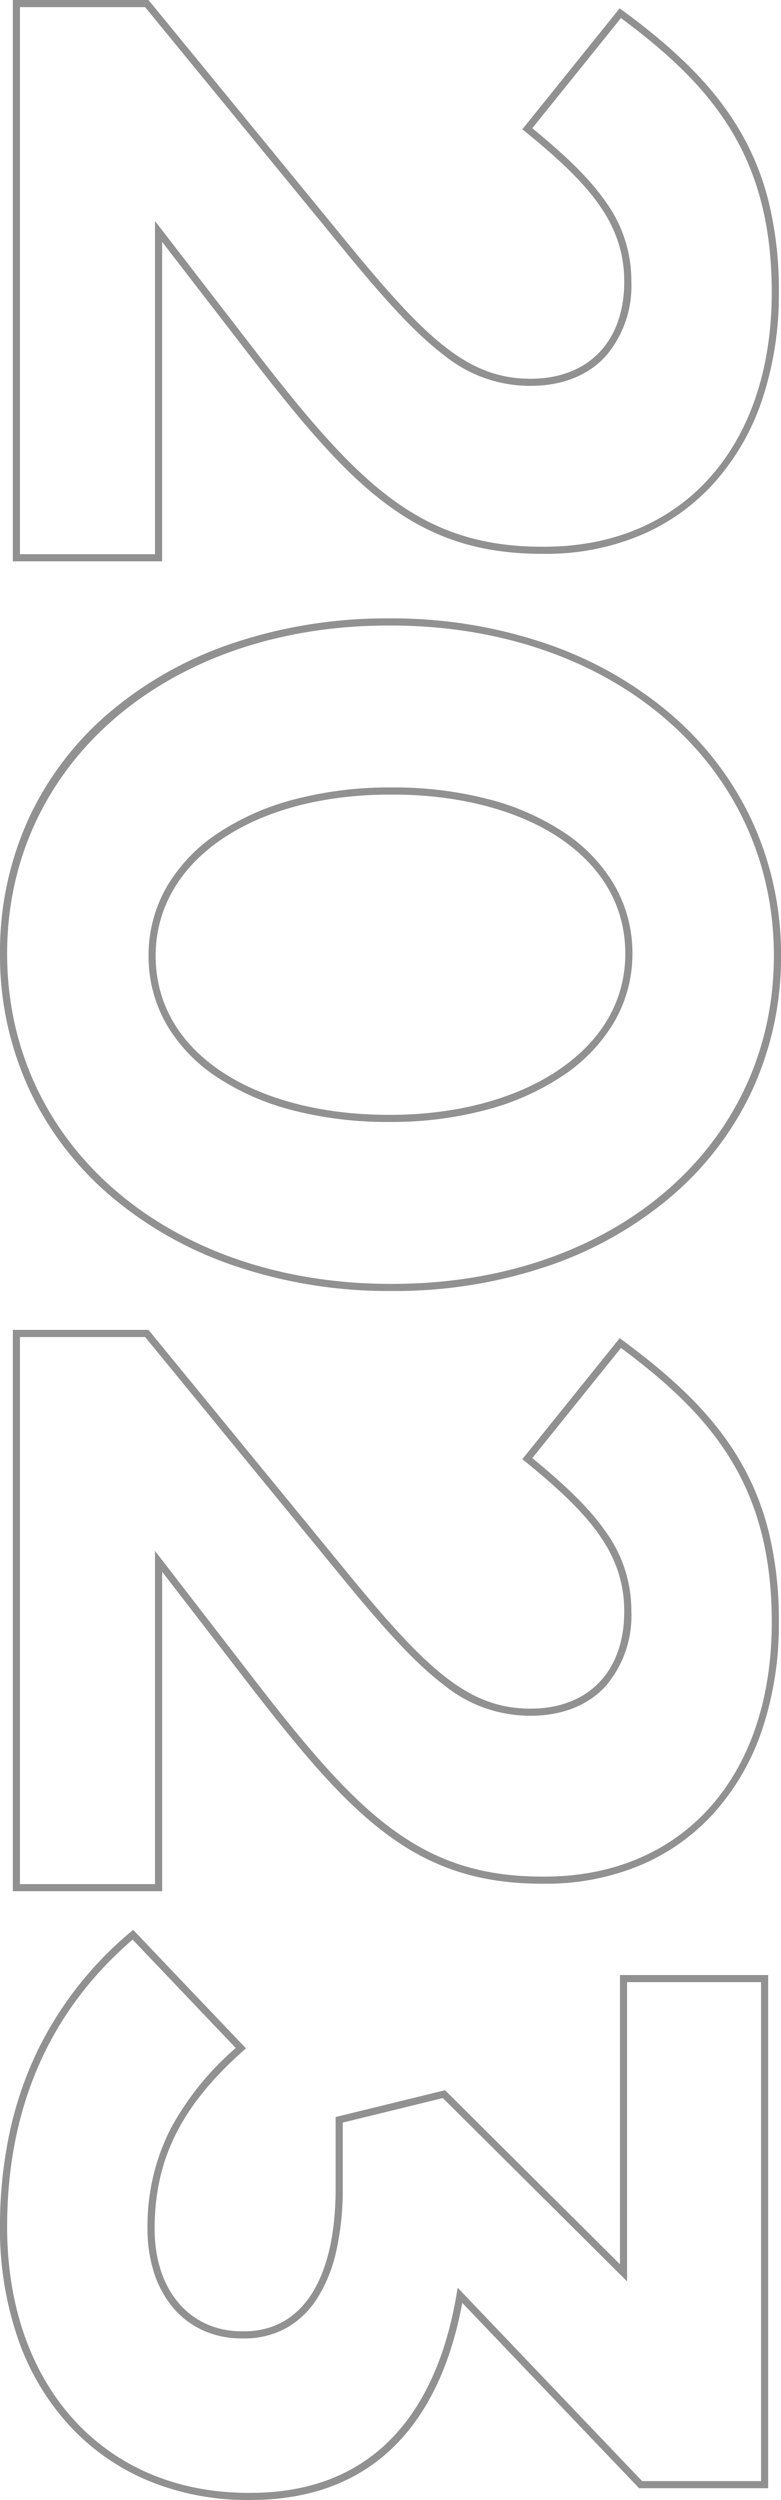 <svg xmlns="http://www.w3.org/2000/svg" width="109.6" height="350.5" viewBox="0 0 109.6 350.5">
  <path id="_2023" data-name="2023" d="M319.05,2.3A62.694,62.694,0,0,1,305.838.95a51.437,51.437,0,0,1-11.19-3.78,50.5,50.5,0,0,1-16.93-13.2l-.3-.36L294.03-32.219l.344.387C302.12-23.118,309.589-19.4,319.35-19.4c8.583,0,14.35-4.923,14.35-12.25v-.3c0-8.166-7.308-12.85-20.05-12.85h-9.992L299.9-60.154,324.3-84.7H283.75v-20.8H355.7v18.114L329.71-62.571c7.835,1.45,14.127,4.217,18.713,8.232,5.923,5.186,8.927,12.416,8.927,21.489v.3A36.208,36.208,0,0,1,354.7-18.639a31.566,31.566,0,0,1-7.63,11.054A34.723,34.723,0,0,1,335-.312,46.928,46.928,0,0,1,319.05,2.3ZM278.787-16.314C288.835-4.626,302.379,1.3,319.05,1.3c22.31,0,37.3-13.6,37.3-33.85v-.3c0-20.024-15.109-26.772-27.783-28.907l-.984-.166L354.7-87.814V-104.5H284.75v18.8H326.7L301-59.846l3.44,14.046h9.208a39.324,39.324,0,0,1,8.765.9,20.864,20.864,0,0,1,6.618,2.652,12.361,12.361,0,0,1,4.207,4.366,12.061,12.061,0,0,1,1.46,5.936v.3a13.125,13.125,0,0,1-1.142,5.49,11.931,11.931,0,0,1-3.2,4.192A14.408,14.408,0,0,1,325.5-19.32a19.843,19.843,0,0,1-6.145.92,30.012,30.012,0,0,1-14.2-3.319,40.46,40.46,0,0,1-11.179-9.063ZM140.55,2.3a44.8,44.8,0,0,1-19.313-4.2A43.6,43.6,0,0,1,106.4-13.46a52.809,52.809,0,0,1-9.5-17.3A67.559,67.559,0,0,1,93.55-52.2v-.3a66.851,66.851,0,0,1,3.416-21.491,53.554,53.554,0,0,1,9.639-17.4,44.411,44.411,0,0,1,14.947-11.659,44.514,44.514,0,0,1,19.3-4.251,44.415,44.415,0,0,1,19.187,4.2,43.957,43.957,0,0,1,14.852,11.556,53.032,53.032,0,0,1,9.572,17.3A66.9,66.9,0,0,1,187.85-52.8v.3a67.176,67.176,0,0,1-3.394,21.49,53.441,53.441,0,0,1-9.6,17.4A44.231,44.231,0,0,1,159.911-1.951,44.7,44.7,0,0,1,140.55,2.3Zm.3-108.6c-26.828,0-46.3,22.626-46.3,53.8v.3c0,31,19.346,53.5,46,53.5,26.828,0,46.3-22.626,46.3-53.8v-.3C186.85-83.8,167.5-106.3,140.85-106.3ZM272,.5H193.3V-18.537l.183-.15,34.95-28.65C241.1-57.822,246.4-63.588,246.4-72.15c0-8.111-5.211-13.15-13.6-13.15-8.2,0-13.729,4.891-21.062,13.915l-.314.386L194.464-84.66l.283-.385c5.782-7.876,10.892-12.9,16.572-16.3a37.547,37.547,0,0,1,10.288-4.228A51.758,51.758,0,0,1,234.3-107a46.419,46.419,0,0,1,14.986,2.326,33.4,33.4,0,0,1,11.579,6.632,29.2,29.2,0,0,1,7.456,10.393A34.314,34.314,0,0,1,270.95-74.1v.3c0,8.623-2.135,15.348-6.923,21.8-4.492,6.056-11.054,11.641-20.87,19.241l-15.94,12.3H272Zm-77.7-1H271V-19.45H224.284l18.26-14.1c18.629-14.422,27.406-23.1,27.406-40.254v-.3c0-19.379-13.993-31.9-35.65-31.9-18.91,0-28.791,8.086-38.463,21.161L211.277-72.4c4.192-5.125,7.318-8.236,10.4-10.361A18.8,18.8,0,0,1,232.8-86.3a15.093,15.093,0,0,1,10.483,3.639c2.693,2.491,4.117,6.125,4.117,10.511a19.124,19.124,0,0,1-4.282,12.113c-3.054,4.058-7.825,8.321-14.05,13.472L194.3-18.063ZM85.55.5H6.85V-18.537l.183-.15,34.95-28.65C54.653-57.822,59.95-63.588,59.95-72.15c0-8.111-5.211-13.15-13.6-13.15-8.2,0-13.729,4.891-21.062,13.915L24.974-71,8.014-84.66l.283-.385c5.782-7.876,10.892-12.9,16.572-16.3a37.547,37.547,0,0,1,10.288-4.228A51.758,51.758,0,0,1,47.85-107a46.419,46.419,0,0,1,14.986,2.326,33.4,33.4,0,0,1,11.579,6.632A29.2,29.2,0,0,1,81.87-87.649,34.314,34.314,0,0,1,84.5-74.1v.3c0,8.623-2.135,15.348-6.923,21.8C73.085-45.94,66.523-40.355,56.706-32.755l-15.94,12.3H85.55ZM7.85-.5h76.7V-19.45H37.834l18.26-14.1C74.723-47.968,83.5-56.641,83.5-73.8v-.3c0-19.379-13.993-31.9-35.65-31.9-18.91,0-28.791,8.086-38.463,21.161L24.827-72.4c4.192-5.125,7.318-8.236,10.4-10.361A18.8,18.8,0,0,1,46.35-86.3a15.093,15.093,0,0,1,10.483,3.639c2.693,2.491,4.117,6.125,4.117,10.511a19.124,19.124,0,0,1-4.282,12.113c-3.053,4.058-7.825,8.321-14.049,13.472L7.85-18.063Zm133-18.05a19.165,19.165,0,0,1-9.745-2.594,23,23,0,0,1-7.45-7.151,35.4,35.4,0,0,1-4.74-10.75A52.335,52.335,0,0,1,117.25-52.5v-.3a52.578,52.578,0,0,1,1.638-13.407,34.891,34.891,0,0,1,4.672-10.647,22.547,22.547,0,0,1,7.355-7.049,19.015,19.015,0,0,1,9.634-2.547,18.91,18.91,0,0,1,9.684,2.616,23.316,23.316,0,0,1,7.455,7.185,35.706,35.706,0,0,1,4.775,10.756A51.464,51.464,0,0,1,164.15-52.5v.3a52.785,52.785,0,0,1-1.617,13.343A35.012,35.012,0,0,1,157.9-28.2a22.511,22.511,0,0,1-7.348,7.085A19.069,19.069,0,0,1,140.85-18.55Zm-.3-66.9c-6.529,0-12.117,3.166-16.161,9.155-3.959,5.864-6.139,14.208-6.139,23.5v.3c0,19.4,9.293,32.95,22.6,32.95,6.573,0,12.18-3.185,16.216-9.21,3.923-5.857,6.084-14.182,6.084-23.441v-.3c0-9.222-2.234-17.6-6.289-23.588C152.714-82.213,147.074-85.45,140.55-85.45Z" transform="translate(2.3 -6.85) rotate(90)" fill="#919191"/>
</svg>
